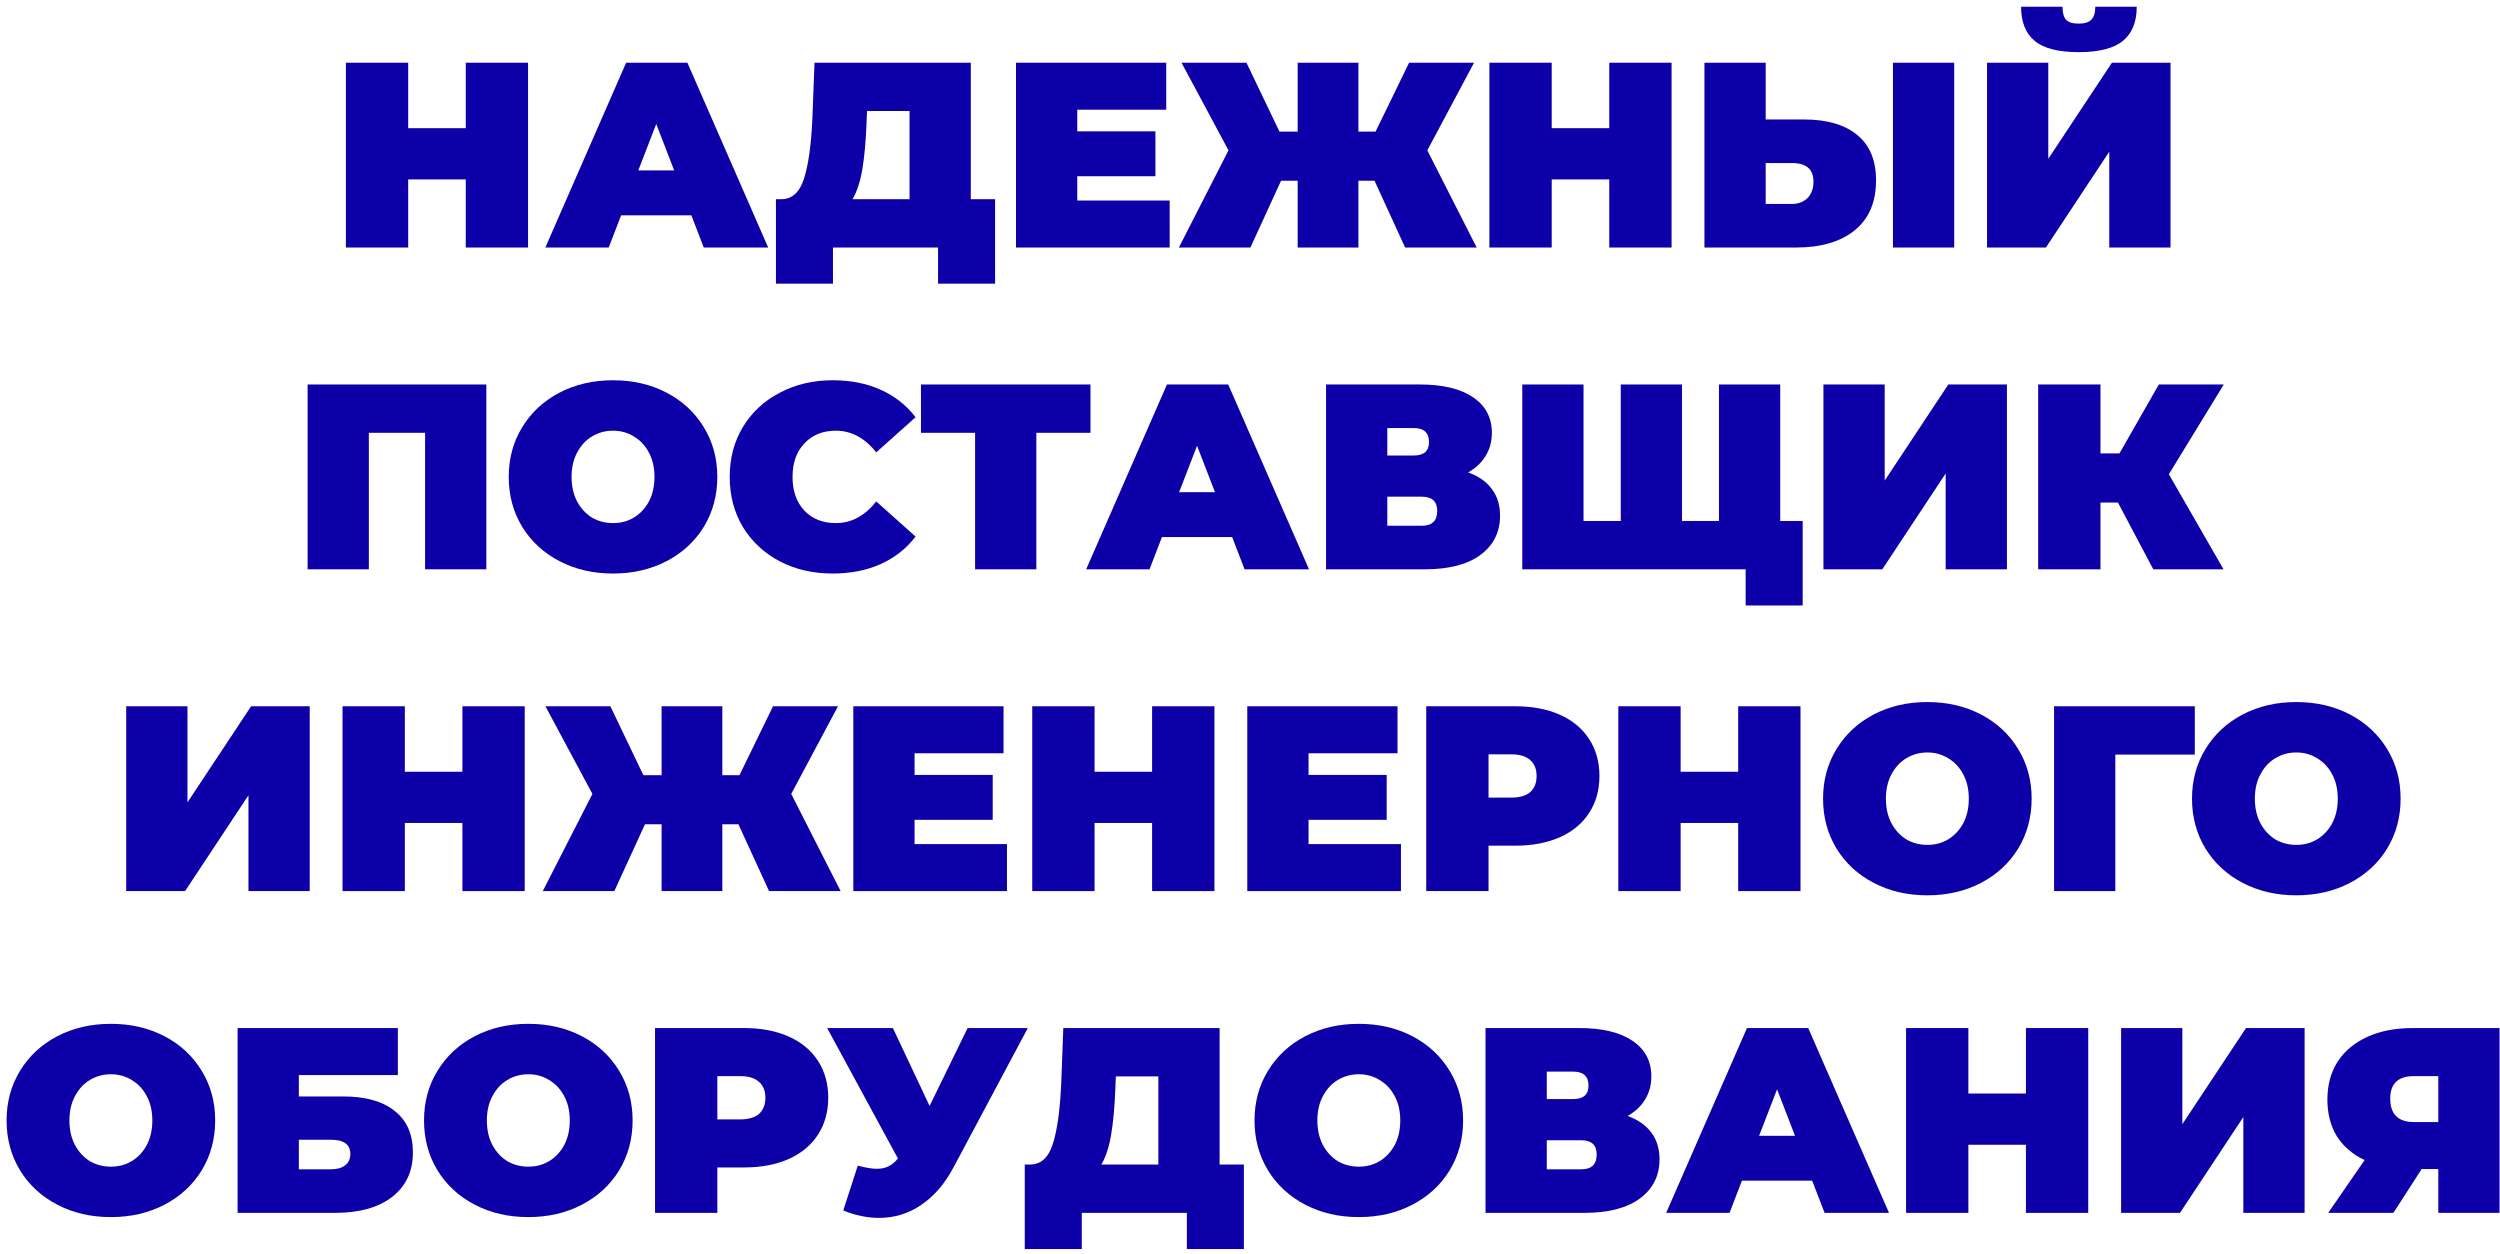 <?xml version="1.0" encoding="UTF-8"?> <svg xmlns="http://www.w3.org/2000/svg" width="303" height="152" viewBox="0 0 303 152" fill="none"> <path d="M64.001 7.6V30H56.45V21.744H49.474V30H41.922V7.6H49.474V15.536H56.45V7.6H64.001Z" fill="#0D00A9"></path> <path d="M83.792 26.096H75.28L73.776 30H66.096L75.888 7.6H83.312L93.104 30H85.296L83.792 26.096ZM81.712 20.656L79.536 15.024L77.36 20.656H81.712Z" fill="#0D00A9"></path> <path d="M120.604 24.144V34.384H113.692V30H100.956V34.384H94.044V24.144H94.684C95.985 24.144 96.903 23.323 97.436 21.68C97.969 20.038 98.311 17.616 98.46 14.416L98.716 7.6H117.66V24.144H120.604ZM105.02 15.056C104.935 17.211 104.764 19.046 104.508 20.56C104.252 22.054 103.857 23.248 103.324 24.144H110.236V13.456H105.084L105.02 15.056Z" fill="#0D00A9"></path> <path d="M141.764 24.304V30H123.14V7.6H141.348V13.296H130.564V15.92H140.036V21.36H130.564V24.304H141.764Z" fill="#0D00A9"></path> <path d="M166.591 21.904H164.639V30H157.279V21.904H155.263L151.551 30H142.879L148.895 18.224L143.199 7.6H151.071L155.071 15.952H157.279V7.6H164.639V15.952H166.719L170.783 7.6H178.655L172.991 18.224L178.975 30H170.303L166.591 21.904Z" fill="#0D00A9"></path> <path d="M202.595 7.6V30H195.043V21.744H188.067V30H180.515V7.6H188.067V15.536H195.043V7.6H202.595Z" fill="#0D00A9"></path> <path d="M218.642 14.48C221.436 14.48 223.591 15.11 225.106 16.368C226.62 17.606 227.378 19.44 227.378 21.872C227.378 24.496 226.514 26.512 224.786 27.92C223.058 29.307 220.69 30 217.682 30H206.578V7.6H214.002V14.48H218.642ZM217.17 24.72C217.938 24.72 218.567 24.486 219.058 24.016C219.548 23.526 219.794 22.854 219.794 22C219.794 20.507 218.919 19.76 217.17 19.76H214.002V24.72H217.17ZM229.426 7.6H236.85V30H229.426V7.6Z" fill="#0D00A9"></path> <path d="M240.828 7.6H248.252V19.248L255.964 7.6H263.068V30H255.644V18.384L247.964 30H240.828V7.6ZM251.932 6.32C249.457 6.32 247.676 5.862 246.588 4.944C245.5 4.027 244.956 2.651 244.956 0.816H249.98C249.98 1.542 250.118 2.064 250.396 2.384C250.694 2.704 251.206 2.864 251.932 2.864C252.657 2.864 253.169 2.704 253.468 2.384C253.788 2.064 253.948 1.542 253.948 0.816H258.972C258.972 2.651 258.417 4.027 257.308 4.944C256.198 5.862 254.406 6.32 251.932 6.32Z" fill="#0D00A9"></path> <path d="M58.945 46.6V69H51.521V52.456H44.705V69H37.281V46.6H58.945Z" fill="#0D00A9"></path> <path d="M74.298 69.512C71.887 69.512 69.722 69.011 67.802 68.008C65.882 67.006 64.378 65.619 63.29 63.848C62.202 62.056 61.658 60.04 61.658 57.8C61.658 55.56 62.202 53.555 63.29 51.784C64.378 49.992 65.882 48.595 67.802 47.592C69.722 46.59 71.887 46.088 74.298 46.088C76.709 46.088 78.874 46.59 80.794 47.592C82.714 48.595 84.218 49.992 85.306 51.784C86.394 53.555 86.938 55.56 86.938 57.8C86.938 60.04 86.394 62.056 85.306 63.848C84.218 65.619 82.714 67.006 80.794 68.008C78.874 69.011 76.709 69.512 74.298 69.512ZM74.298 63.4C75.237 63.4 76.079 63.176 76.826 62.728C77.594 62.259 78.202 61.608 78.65 60.776C79.098 59.923 79.322 58.931 79.322 57.8C79.322 56.67 79.098 55.688 78.65 54.856C78.202 54.003 77.594 53.352 76.826 52.904C76.079 52.435 75.237 52.2 74.298 52.2C73.359 52.2 72.506 52.435 71.738 52.904C70.991 53.352 70.394 54.003 69.946 54.856C69.498 55.688 69.274 56.67 69.274 57.8C69.274 58.931 69.498 59.923 69.946 60.776C70.394 61.608 70.991 62.259 71.738 62.728C72.506 63.176 73.359 63.4 74.298 63.4Z" fill="#0D00A9"></path> <path d="M100.92 69.512C98.552 69.512 96.418 69.022 94.52 68.04C92.621 67.038 91.128 65.651 90.04 63.88C88.973 62.088 88.44 60.062 88.44 57.8C88.44 55.539 88.973 53.523 90.04 51.752C91.128 49.96 92.621 48.574 94.52 47.592C96.418 46.59 98.552 46.088 100.92 46.088C103.096 46.088 105.037 46.472 106.744 47.24C108.451 48.008 109.859 49.118 110.968 50.568L106.2 54.824C104.813 53.075 103.181 52.2 101.304 52.2C99.725 52.2 98.456 52.712 97.496 53.736C96.536 54.739 96.056 56.094 96.056 57.8C96.056 59.507 96.536 60.872 97.496 61.896C98.456 62.899 99.725 63.4 101.304 63.4C103.181 63.4 104.813 62.526 106.2 60.776L110.968 65.032C109.859 66.483 108.451 67.592 106.744 68.36C105.037 69.128 103.096 69.512 100.92 69.512Z" fill="#0D00A9"></path> <path d="M132.165 52.456H125.605V69H118.181V52.456H111.621V46.6H132.165V52.456Z" fill="#0D00A9"></path> <path d="M149.339 65.096H140.827L139.323 69H131.643L141.435 46.6H148.859L158.651 69H150.843L149.339 65.096ZM147.259 59.656L145.083 54.024L142.907 59.656H147.259Z" fill="#0D00A9"></path> <path d="M177.934 57.256C179.193 57.704 180.153 58.376 180.814 59.272C181.476 60.147 181.806 61.224 181.806 62.504C181.806 64.51 181.006 66.099 179.406 67.272C177.828 68.424 175.588 69 172.686 69H160.718V46.6H172.078C174.852 46.6 176.996 47.112 178.51 48.136C180.046 49.16 180.814 50.6 180.814 52.456C180.814 53.523 180.558 54.462 180.046 55.272C179.556 56.083 178.852 56.744 177.934 57.256ZM168.142 55.208H171.342C172.58 55.208 173.198 54.664 173.198 53.576C173.198 52.446 172.58 51.88 171.342 51.88H168.142V55.208ZM172.334 63.72C173.572 63.72 174.19 63.123 174.19 61.928C174.19 60.776 173.572 60.2 172.334 60.2H168.142V63.72H172.334Z" fill="#0D00A9"></path> <path d="M215.764 46.6V69H184.5V46.6H191.924V63.144H196.436V46.6H203.86V63.144H208.34V46.6H215.764ZM218.484 63.144V73.384H211.572V69H208.18V63.144H218.484Z" fill="#0D00A9"></path> <path d="M221 46.6H228.424V58.248L236.136 46.6H243.24V69H235.816V57.384L228.136 69H221V46.6Z" fill="#0D00A9"></path> <path d="M262.866 57.48L269.49 69H260.978L256.69 60.904H254.578V69H247.026V46.6H254.578V54.952H256.882L261.65 46.6H269.522L262.866 57.48Z" fill="#0D00A9"></path> <path d="M15.296 85.6H22.721V97.248L30.433 85.6H37.536V108H30.113V96.384L22.433 108H15.296V85.6Z" fill="#0D00A9"></path> <path d="M63.595 85.6V108H56.043V99.744H49.067V108H41.515V85.6H49.067V93.536H56.043V85.6H63.595Z" fill="#0D00A9"></path> <path d="M89.498 99.904H87.546V108H80.186V99.904H78.17L74.458 108H65.786L71.802 96.224L66.106 85.6H73.978L77.978 93.952H80.186V85.6H87.546V93.952H89.626L93.69 85.6H101.562L95.898 96.224L101.882 108H93.21L89.498 99.904Z" fill="#0D00A9"></path> <path d="M122.045 102.304V108H103.421V85.6H121.629V91.296H110.845V93.92H120.317V99.36H110.845V102.304H122.045Z" fill="#0D00A9"></path> <path d="M147.189 85.6V108H139.637V99.744H132.661V108H125.109V85.6H132.661V93.536H139.637V85.6H147.189Z" fill="#0D00A9"></path> <path d="M169.795 102.304V108H151.171V85.6H169.379V91.296H158.595V93.92H168.067V99.36H158.595V102.304H169.795Z" fill="#0D00A9"></path> <path d="M183.643 85.6C185.712 85.6 187.515 85.942 189.051 86.624C190.587 87.307 191.771 88.288 192.603 89.568C193.435 90.848 193.851 92.342 193.851 94.048C193.851 95.755 193.435 97.248 192.603 98.528C191.771 99.808 190.587 100.79 189.051 101.472C187.515 102.155 185.712 102.496 183.643 102.496H180.411V108H172.859V85.6H183.643ZM183.163 96.672C184.187 96.672 184.955 96.448 185.467 96C185.979 95.531 186.235 94.88 186.235 94.048C186.235 93.216 185.979 92.576 185.467 92.128C184.955 91.659 184.187 91.424 183.163 91.424H180.411V96.672H183.163Z" fill="#0D00A9"></path> <path d="M218.22 85.6V108H210.668V99.744H203.692V108H196.14V85.6H203.692V93.536H210.668V85.6H218.22Z" fill="#0D00A9"></path> <path d="M233.595 108.512C231.184 108.512 229.019 108.011 227.099 107.008C225.179 106.006 223.675 104.619 222.587 102.848C221.499 101.056 220.955 99.04 220.955 96.8C220.955 94.56 221.499 92.555 222.587 90.784C223.675 88.992 225.179 87.595 227.099 86.592C229.019 85.59 231.184 85.088 233.595 85.088C236.005 85.088 238.171 85.59 240.091 86.592C242.011 87.595 243.515 88.992 244.603 90.784C245.691 92.555 246.235 94.56 246.235 96.8C246.235 99.04 245.691 101.056 244.603 102.848C243.515 104.619 242.011 106.006 240.091 107.008C238.171 108.011 236.005 108.512 233.595 108.512ZM233.595 102.4C234.533 102.4 235.376 102.176 236.123 101.728C236.891 101.259 237.499 100.608 237.947 99.776C238.395 98.923 238.619 97.931 238.619 96.8C238.619 95.67 238.395 94.688 237.947 93.856C237.499 93.003 236.891 92.352 236.123 91.904C235.376 91.435 234.533 91.2 233.595 91.2C232.656 91.2 231.803 91.435 231.035 91.904C230.288 92.352 229.691 93.003 229.243 93.856C228.795 94.688 228.571 95.67 228.571 96.8C228.571 97.931 228.795 98.923 229.243 99.776C229.691 100.608 230.288 101.259 231.035 101.728C231.803 102.176 232.656 102.4 233.595 102.4Z" fill="#0D00A9"></path> <path d="M266.009 91.456H256.377V108H248.953V85.6H266.009V91.456Z" fill="#0D00A9"></path> <path d="M278.313 108.512C275.903 108.512 273.737 108.011 271.817 107.008C269.897 106.006 268.393 104.619 267.305 102.848C266.217 101.056 265.673 99.04 265.673 96.8C265.673 94.56 266.217 92.555 267.305 90.784C268.393 88.992 269.897 87.595 271.817 86.592C273.737 85.59 275.903 85.088 278.313 85.088C280.724 85.088 282.889 85.59 284.809 86.592C286.729 87.595 288.233 88.992 289.321 90.784C290.409 92.555 290.953 94.56 290.953 96.8C290.953 99.04 290.409 101.056 289.321 102.848C288.233 104.619 286.729 106.006 284.809 107.008C282.889 108.011 280.724 108.512 278.313 108.512ZM278.313 102.4C279.252 102.4 280.095 102.176 280.841 101.728C281.609 101.259 282.217 100.608 282.665 99.776C283.113 98.923 283.337 97.931 283.337 96.8C283.337 95.67 283.113 94.688 282.665 93.856C282.217 93.003 281.609 92.352 280.841 91.904C280.095 91.435 279.252 91.2 278.313 91.2C277.375 91.2 276.521 91.435 275.753 91.904C275.007 92.352 274.409 93.003 273.961 93.856C273.513 94.688 273.289 95.67 273.289 96.8C273.289 97.931 273.513 98.923 273.961 99.776C274.409 100.608 275.007 101.259 275.753 101.728C276.521 102.176 277.375 102.4 278.313 102.4Z" fill="#0D00A9"></path> <path d="M13.438 147.512C11.028 147.512 8.862 147.011 6.942 146.008C5.022 145.006 3.518 143.619 2.43 141.848C1.342 140.056 0.798 138.04 0.798 135.8C0.798 133.56 1.342 131.555 2.43 129.784C3.518 127.992 5.022 126.595 6.942 125.592C8.862 124.59 11.028 124.088 13.438 124.088C15.849 124.088 18.015 124.59 19.934 125.592C21.855 126.595 23.358 127.992 24.447 129.784C25.535 131.555 26.078 133.56 26.078 135.8C26.078 138.04 25.535 140.056 24.447 141.848C23.358 143.619 21.855 145.006 19.934 146.008C18.015 147.011 15.849 147.512 13.438 147.512ZM13.438 141.4C14.377 141.4 15.22 141.176 15.966 140.728C16.735 140.259 17.343 139.608 17.791 138.776C18.238 137.923 18.462 136.931 18.462 135.8C18.462 134.67 18.238 133.688 17.791 132.856C17.343 132.003 16.735 131.352 15.966 130.904C15.22 130.435 14.377 130.2 13.438 130.2C12.5 130.2 11.646 130.435 10.879 130.904C10.132 131.352 9.534 132.003 9.086 132.856C8.638 133.688 8.414 134.67 8.414 135.8C8.414 136.931 8.638 137.923 9.086 138.776C9.534 139.608 10.132 140.259 10.879 140.728C11.646 141.176 12.5 141.4 13.438 141.4Z" fill="#0D00A9"></path> <path d="M28.797 124.6H48.221V130.296H36.221V132.888H41.565C44.295 132.888 46.386 133.475 47.837 134.648C49.309 135.8 50.044 137.475 50.044 139.672C50.044 141.955 49.212 143.747 47.548 145.048C45.885 146.35 43.57 147 40.605 147H28.797V124.6ZM40.093 141.72C40.839 141.72 41.415 141.56 41.821 141.24C42.247 140.92 42.461 140.462 42.461 139.864C42.461 138.712 41.671 138.136 40.093 138.136H36.221V141.72H40.093Z" fill="#0D00A9"></path> <path d="M64.032 147.512C61.622 147.512 59.456 147.011 57.536 146.008C55.616 145.006 54.112 143.619 53.024 141.848C51.936 140.056 51.392 138.04 51.392 135.8C51.392 133.56 51.936 131.555 53.024 129.784C54.112 127.992 55.616 126.595 57.536 125.592C59.456 124.59 61.622 124.088 64.032 124.088C66.443 124.088 68.608 124.59 70.528 125.592C72.448 126.595 73.952 127.992 75.04 129.784C76.128 131.555 76.672 133.56 76.672 135.8C76.672 138.04 76.128 140.056 75.04 141.848C73.952 143.619 72.448 145.006 70.528 146.008C68.608 147.011 66.443 147.512 64.032 147.512ZM64.032 141.4C64.971 141.4 65.814 141.176 66.56 140.728C67.328 140.259 67.936 139.608 68.384 138.776C68.832 137.923 69.056 136.931 69.056 135.8C69.056 134.67 68.832 133.688 68.384 132.856C67.936 132.003 67.328 131.352 66.56 130.904C65.814 130.435 64.971 130.2 64.032 130.2C63.094 130.2 62.24 130.435 61.472 130.904C60.725 131.352 60.128 132.003 59.68 132.856C59.232 133.688 59.008 134.67 59.008 135.8C59.008 136.931 59.232 137.923 59.68 138.776C60.128 139.608 60.725 140.259 61.472 140.728C62.24 141.176 63.094 141.4 64.032 141.4Z" fill="#0D00A9"></path> <path d="M90.174 124.6C92.244 124.6 94.046 124.942 95.582 125.624C97.118 126.307 98.302 127.288 99.134 128.568C99.966 129.848 100.382 131.342 100.382 133.048C100.382 134.755 99.966 136.248 99.134 137.528C98.302 138.808 97.118 139.79 95.582 140.472C94.046 141.155 92.244 141.496 90.174 141.496H86.942V147H79.39V124.6H90.174ZM89.694 135.672C90.718 135.672 91.486 135.448 91.998 135C92.51 134.531 92.766 133.88 92.766 133.048C92.766 132.216 92.51 131.576 91.998 131.128C91.486 130.659 90.718 130.424 89.694 130.424H86.942V135.672H89.694Z" fill="#0D00A9"></path> <path d="M124.571 124.6L115.579 141.464C114.513 143.47 113.201 144.995 111.643 146.04C110.107 147.086 108.411 147.608 106.555 147.608C105.126 147.608 103.675 147.31 102.203 146.712L103.963 141.272C104.902 141.528 105.67 141.656 106.267 141.656C106.822 141.656 107.291 141.56 107.675 141.368C108.081 141.176 108.465 140.856 108.827 140.408L100.251 124.6H108.219L112.667 134.04L117.275 124.6H124.571Z" fill="#0D00A9"></path> <path d="M150.76 141.144V151.384H143.848V147H131.112V151.384H124.2V141.144H124.84C126.142 141.144 127.059 140.323 127.592 138.68C128.126 137.038 128.467 134.616 128.616 131.416L128.872 124.6H147.816V141.144H150.76ZM135.176 132.056C135.091 134.211 134.92 136.046 134.664 137.56C134.408 139.054 134.014 140.248 133.48 141.144H140.392V130.456H135.24L135.176 132.056Z" fill="#0D00A9"></path> <path d="M164.688 147.512C162.278 147.512 160.112 147.011 158.192 146.008C156.272 145.006 154.768 143.619 153.68 141.848C152.592 140.056 152.048 138.04 152.048 135.8C152.048 133.56 152.592 131.555 153.68 129.784C154.768 127.992 156.272 126.595 158.192 125.592C160.112 124.59 162.278 124.088 164.688 124.088C167.099 124.088 169.264 124.59 171.184 125.592C173.104 126.595 174.608 127.992 175.696 129.784C176.784 131.555 177.328 133.56 177.328 135.8C177.328 138.04 176.784 140.056 175.696 141.848C174.608 143.619 173.104 145.006 171.184 146.008C169.264 147.011 167.099 147.512 164.688 147.512ZM164.688 141.4C165.627 141.4 166.47 141.176 167.216 140.728C167.984 140.259 168.592 139.608 169.04 138.776C169.488 137.923 169.712 136.931 169.712 135.8C169.712 134.67 169.488 133.688 169.04 132.856C168.592 132.003 167.984 131.352 167.216 130.904C166.47 130.435 165.627 130.2 164.688 130.2C163.75 130.2 162.896 130.435 162.128 130.904C161.382 131.352 160.784 132.003 160.336 132.856C159.888 133.688 159.664 134.67 159.664 135.8C159.664 136.931 159.888 137.923 160.336 138.776C160.784 139.608 161.382 140.259 162.128 140.728C162.896 141.176 163.75 141.4 164.688 141.4Z" fill="#0D00A9"></path> <path d="M197.262 135.256C198.521 135.704 199.481 136.376 200.142 137.272C200.804 138.147 201.134 139.224 201.134 140.504C201.134 142.51 200.334 144.099 198.734 145.272C197.156 146.424 194.916 147 192.014 147H180.046V124.6H191.406C194.18 124.6 196.324 125.112 197.838 126.136C199.374 127.16 200.142 128.6 200.142 130.456C200.142 131.523 199.886 132.462 199.374 133.272C198.884 134.083 198.18 134.744 197.262 135.256ZM187.47 133.208H190.67C191.908 133.208 192.526 132.664 192.526 131.576C192.526 130.446 191.908 129.88 190.67 129.88H187.47V133.208ZM191.662 141.72C192.9 141.72 193.518 141.123 193.518 139.928C193.518 138.776 192.9 138.2 191.662 138.2H187.47V141.72H191.662Z" fill="#0D00A9"></path> <path d="M219.636 143.096H211.124L209.62 147H201.94L211.732 124.6H219.156L228.948 147H221.14L219.636 143.096ZM217.556 137.656L215.38 132.024L213.204 137.656H217.556Z" fill="#0D00A9"></path> <path d="M253.095 124.6V147H245.543V138.744H238.567V147H231.015V124.6H238.567V132.536H245.543V124.6H253.095Z" fill="#0D00A9"></path> <path d="M257.078 124.6H264.502V136.248L272.214 124.6H279.318V147H271.894V135.384L264.214 147H257.078V124.6Z" fill="#0D00A9"></path> <path d="M302.944 124.6V147H295.52V141.688H293.504L290.08 147H282.176L286.592 140.6C285.142 139.918 284.022 138.958 283.232 137.72C282.464 136.462 282.08 134.979 282.08 133.272C282.08 131.502 282.496 129.966 283.328 128.664C284.182 127.363 285.387 126.36 286.944 125.656C288.502 124.952 290.336 124.6 292.448 124.6H302.944ZM292.576 130.424C290.656 130.424 289.696 131.331 289.696 133.144C289.696 135.043 290.656 135.992 292.576 135.992H295.52V130.424H292.576Z" fill="#0D00A9"></path> </svg> 